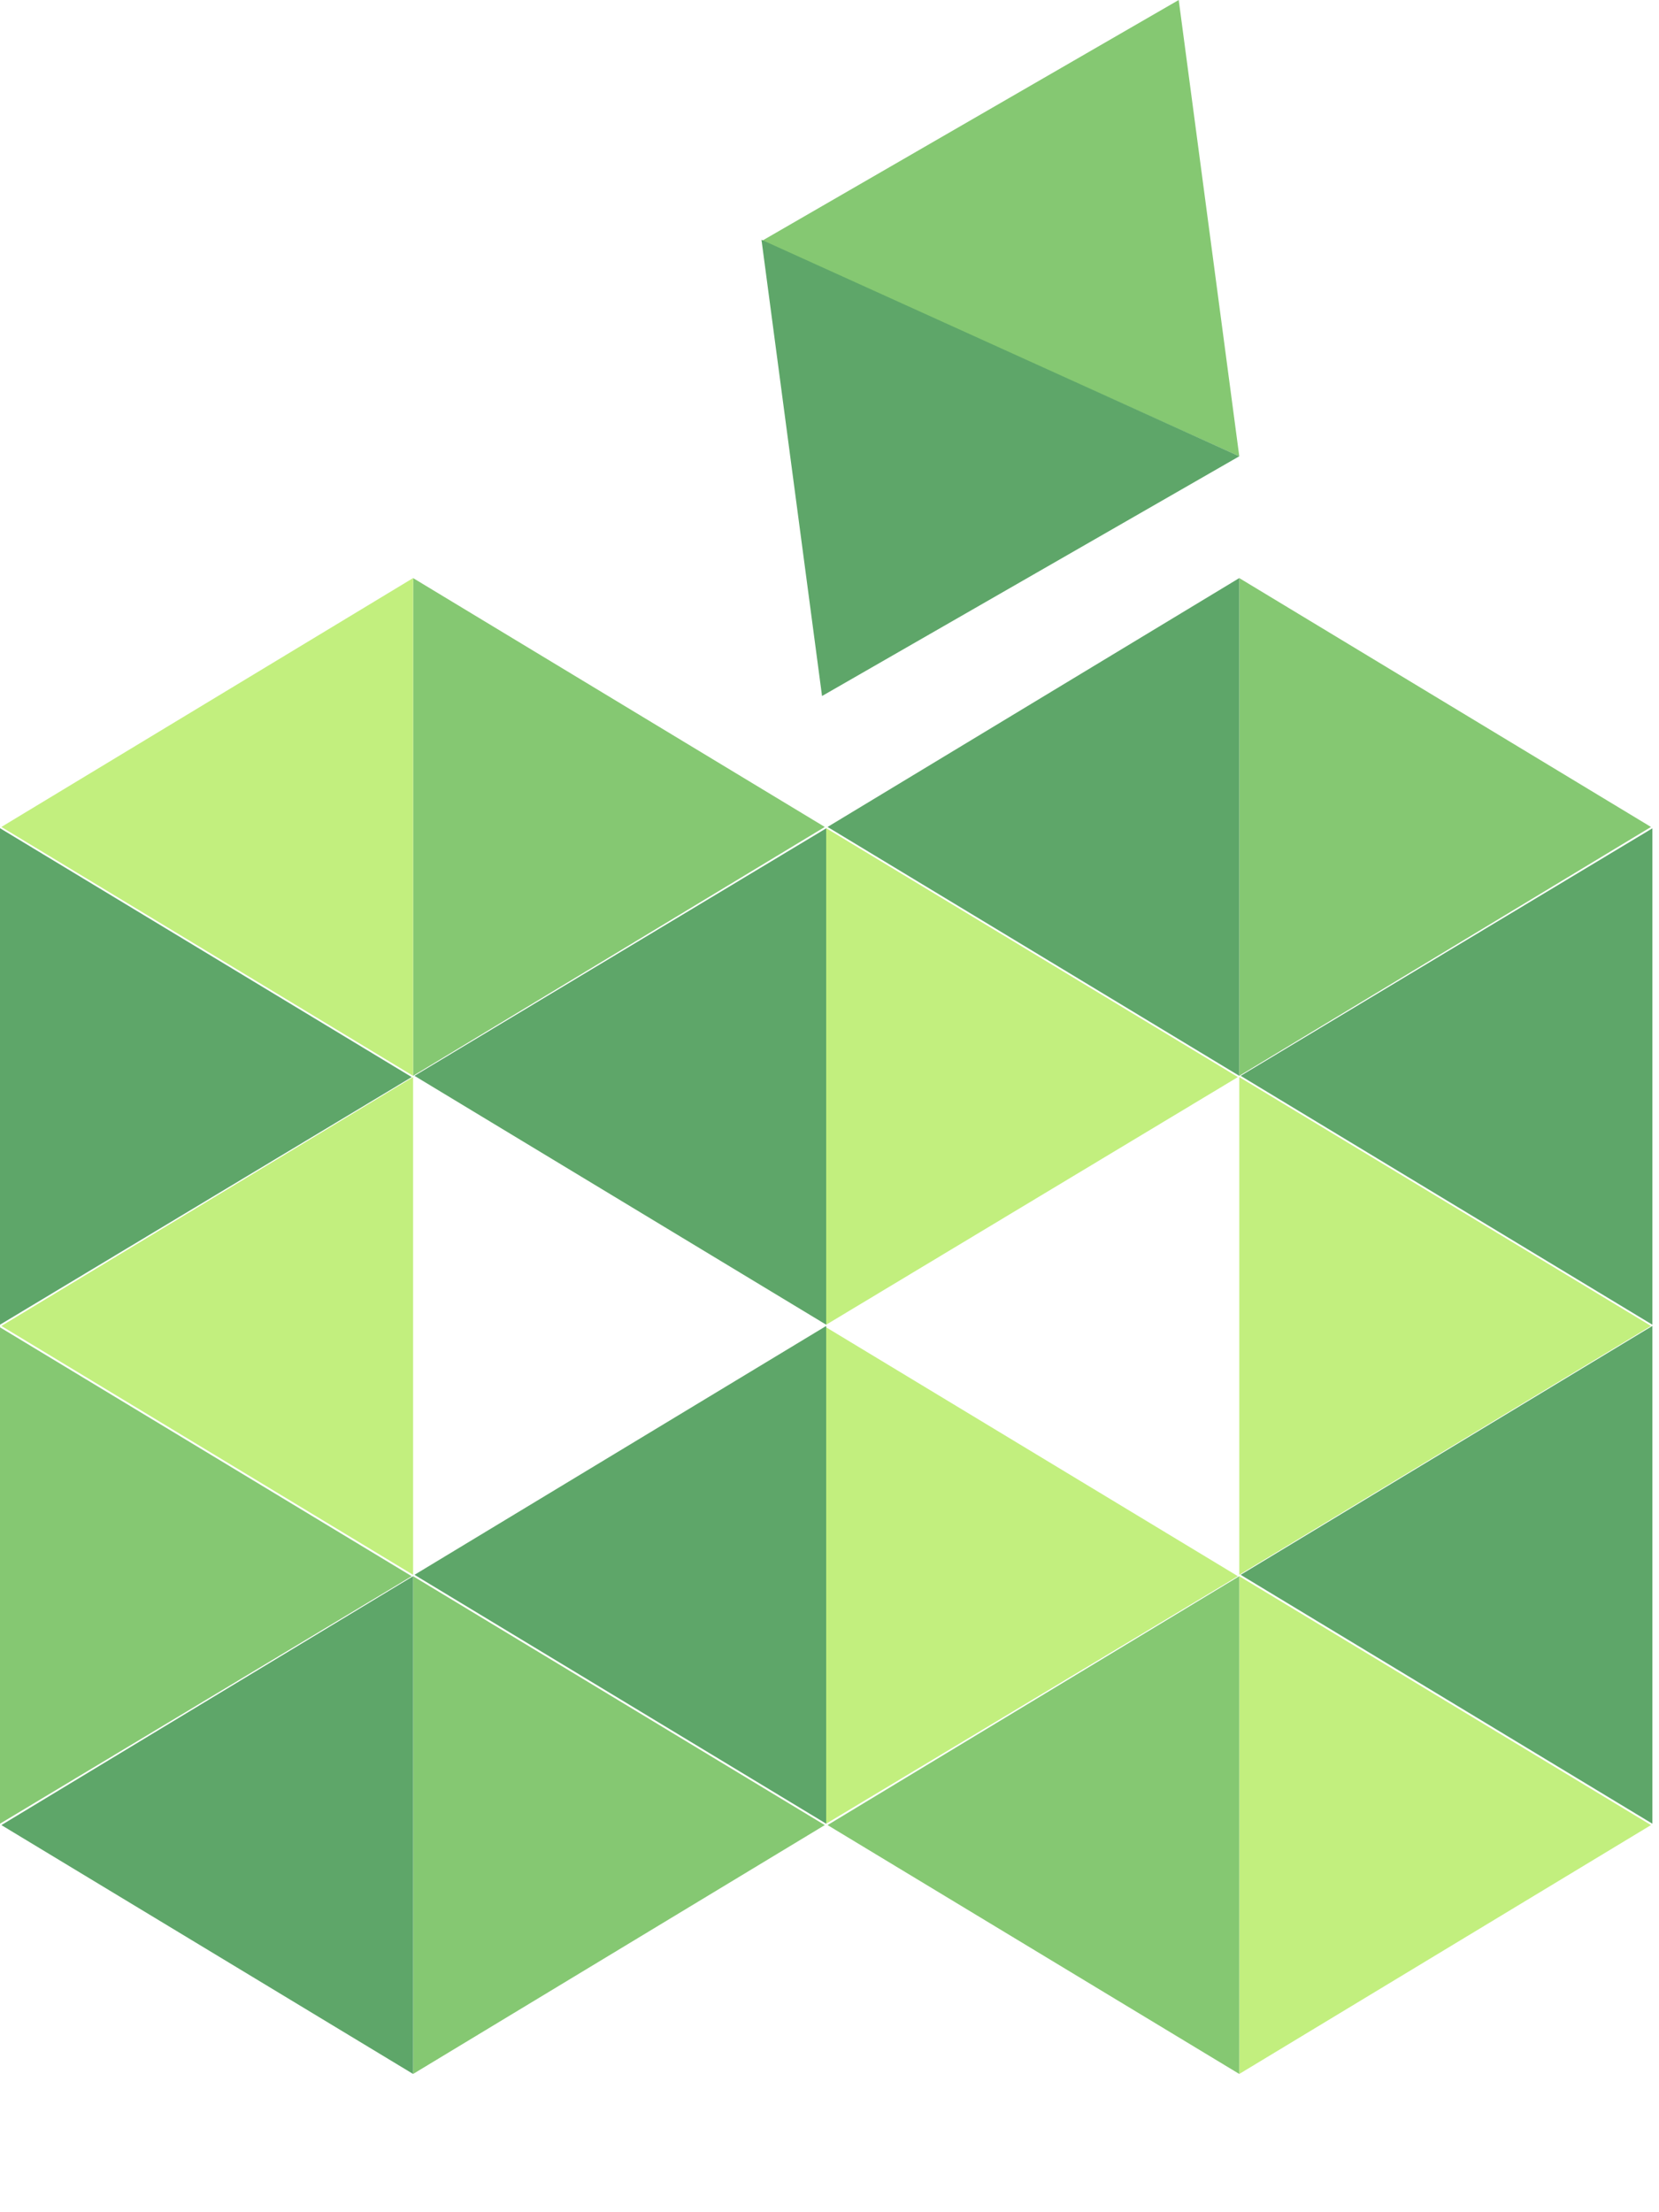 <?xml version="1.0" encoding="UTF-8"?>
<svg data-bbox="0 0 11.952 15" overflow="hidden" xmlns="http://www.w3.org/2000/svg" height="16" width="12" data-type="color">
    <g>
        <defs>
            <clipPath id="608ffaf5-7a86-42d3-95dd-da26a196408f">
                <path d="M412 96v16h-12V96h12z"/>
            </clipPath>
            <clipPath id="b4f63c61-6a08-41a8-aa61-76ed3cb9288c">
                <path d="M412 96v15h-12V96h12z"/>
            </clipPath>
            <clipPath id="0628f7e6-6b2d-4e7d-96e4-bc9c2f1efa2d">
                <path d="M412 96v15h-12V96h12z"/>
            </clipPath>
            <clipPath id="ef7ea9d2-0997-48dd-b20a-ead5b304430e">
                <path d="M431 96v15h-31V96h31z"/>
            </clipPath>
            <clipPath id="f5c3f774-b338-4031-89ea-6228e3731a21">
                <path d="M412 96v15h-12V96h12z"/>
            </clipPath>
        </defs>
        <g transform="translate(-400 -96)" clip-path="url(#608ffaf5-7a86-42d3-95dd-da26a196408f)">
            <g clip-path="url(#b4f63c61-6a08-41a8-aa61-76ed3cb9288c)">
                <g clip-path="url(#0628f7e6-6b2d-4e7d-96e4-bc9c2f1efa2d)">
                    <g clip-path="url(#ef7ea9d2-0997-48dd-b20a-ead5b304430e)">
                        <g clip-path="url(#f5c3f774-b338-4031-89ea-6228e3731a21)">
                            <path fill="#85C872" d="m402.988 100.181 2.978 1.8-2.978 1.8v-3.6Z" data-color="1"/>
                            <path fill="#C2EF7E" d="m402.988 103.781-2.978-1.8 2.978-1.8v3.6Z" data-color="2"/>
                            <path fill="#85C872" d="m408.964 100.181 2.978 1.8-2.978 1.8v-3.6Z" data-color="1"/>
                            <path fill="#5EA669" d="m408.964 103.781-2.978-1.8 2.978-1.8v3.6Z" data-color="3"/>
                            <path fill="#C2EF7E" d="m405.976 101.99 2.978 1.8-2.978 1.791v-3.59Z" data-color="2"/>
                            <path fill="#5EA669" d="m405.976 105.581-2.978-1.8 2.978-1.79v3.59Z" data-color="3"/>
                            <path fill="#C2EF7E" d="m402.988 107.39-2.978-1.8 2.978-1.8v3.6Z" data-color="2"/>
                            <path fill="#C2EF7E" d="m408.964 103.79 2.978 1.8-2.978 1.8v-3.6Z" data-color="2"/>
                            <path fill="#C2EF7E" d="m405.976 105.6 2.978 1.8-2.978 1.79v-3.59Z" data-color="2"/>
                            <path fill="#5EA669" d="m405.976 109.19-2.978-1.8 2.978-1.8v3.6Z" data-color="3"/>
                            <path fill="#85C872" d="m402.988 107.4 2.978 1.8-2.978 1.8v-3.6Z" data-color="1"/>
                            <path fill="#5EA669" d="m402.988 111-2.978-1.8 2.978-1.8v3.6Z" data-color="3"/>
                            <path fill="#C2EF7E" d="m408.964 107.4 2.978 1.8-2.978 1.8v-3.6Z" data-color="2"/>
                            <path fill="#85C872" d="m408.964 111-2.978-1.8 2.978-1.8v3.6Z" data-color="1"/>
                            <path fill="#5EA669" d="m400 101.99 2.978 1.8-2.978 1.791v-3.59Z" data-color="3"/>
                            <path fill="#85C872" d="m400 105.6 2.978 1.8-2.978 1.79v-3.59Z" data-color="1"/>
                            <path fill="#5EA669" d="m411.952 105.581-2.978-1.8 2.978-1.79v3.59Z" data-color="3"/>
                            <path fill="#5EA669" d="m411.952 109.19-2.978-1.8 2.978-1.8v3.6Z" data-color="3"/>
                            <path fill="#85C872" d="M405.508 97.744 408.526 96l.438 3.3-3.456-1.556Z" data-color="1"/>
                            <path fill="#5EA669" d="m408.964 99.3-3.018 1.734-.438-3.3 3.456 1.566Z" data-color="3"/>
                        </g>
                    </g>
                </g>
            </g>
        </g>
    </g>
</svg>
